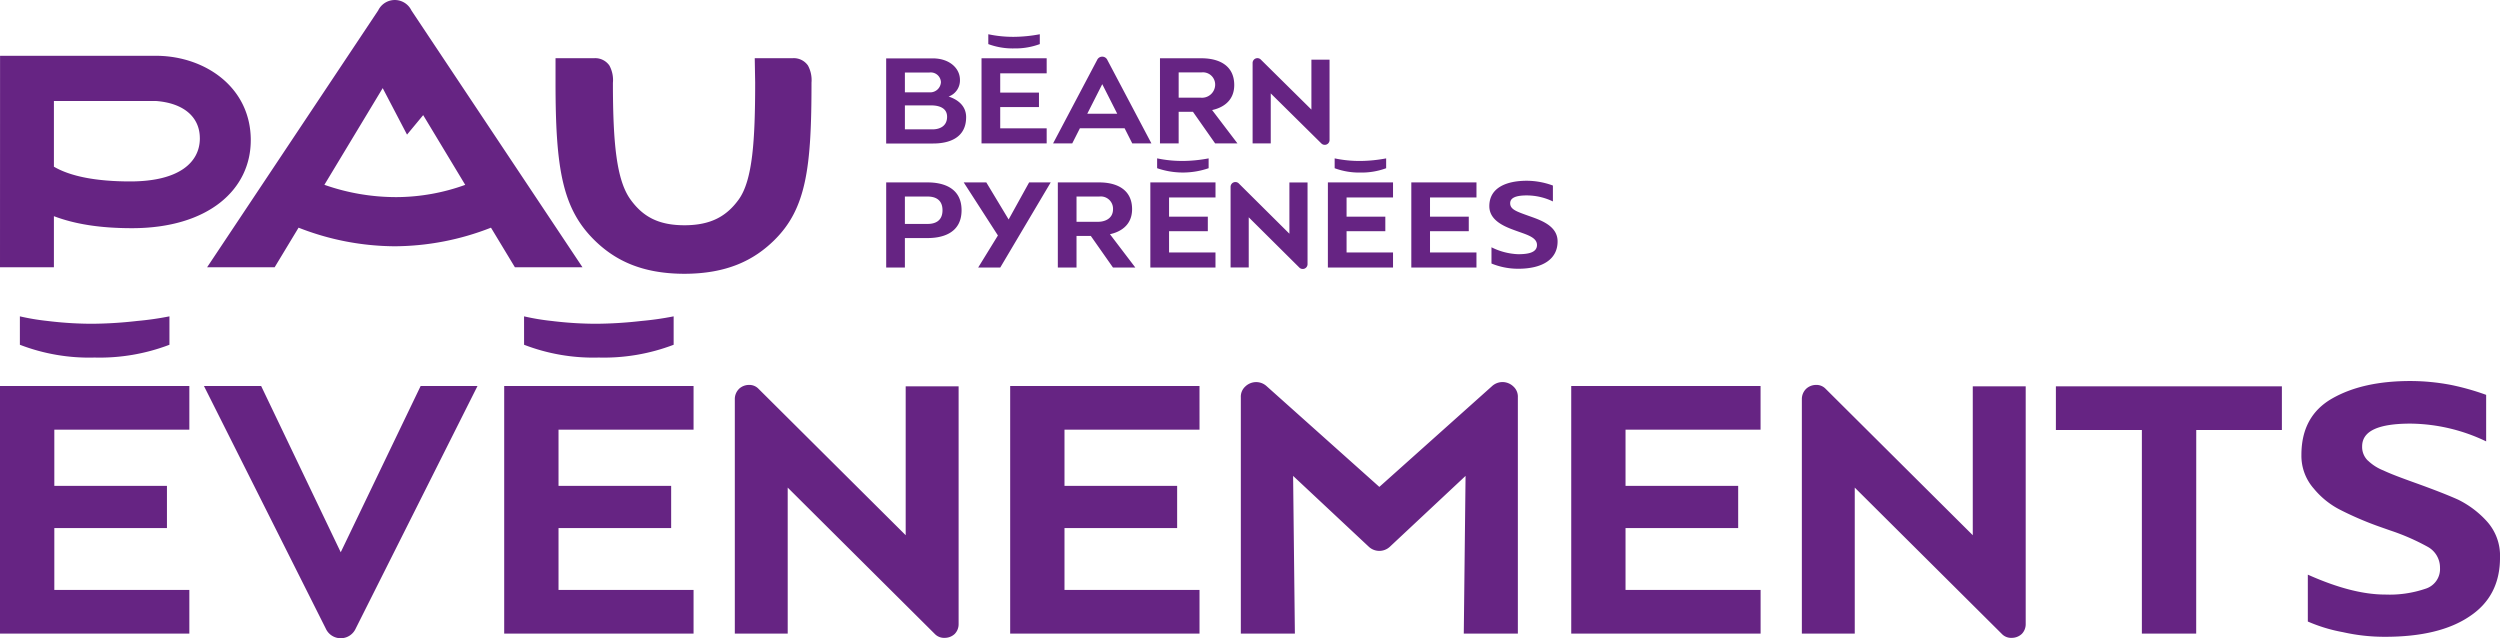 <svg xmlns="http://www.w3.org/2000/svg" xmlns:xlink="http://www.w3.org/1999/xlink" width="495.992" height="126.624" viewBox="0 0 495.992 126.624">
  <defs>
    <clipPath id="clip-path">
      <rect id="Rectangle_257" data-name="Rectangle 257" width="495.992" height="126.624" fill="#662483"/>
    </clipPath>
  </defs>
  <g id="logo-pbpe" transform="translate(-1056 -3067)">
    <g id="Groupe_451" data-name="Groupe 451" transform="translate(1056 3067)">
      <g id="Groupe_450" data-name="Groupe 450" clip-path="url(#clip-path)">
        <path id="Tracé_347" data-name="Tracé 347" d="M469.768,91.376a3.768,3.768,0,0,1-1.128-2.82c0-3.032,3.174-4.512,9.591-4.512a35.384,35.384,0,0,1,15.014,3.526V78.339a49.273,49.273,0,0,0-6.976-1.971,43.18,43.18,0,0,0-8.039-.775c-6.277,0-11.424,1.126-15.511,3.451s-6.126,6.056-6.126,11.2a9.824,9.824,0,0,0,2.464,6.7,16.431,16.431,0,0,0,5.425,4.3,64.64,64.64,0,0,0,7.4,3.175l2.4.845a43.828,43.828,0,0,1,7.407,3.244,4.7,4.7,0,0,1,2.4,4.162,4.089,4.089,0,0,1-2.962,4.159,22.067,22.067,0,0,1-7.9,1.129c-4.445,0-9.518-1.341-15.362-3.95v9.3a31.629,31.629,0,0,0,6.973,2.114,37.46,37.46,0,0,0,8.39.915c7.123,0,12.761-1.339,16.779-4.085,4.014-2.675,5.987-6.553,5.987-11.628a10.15,10.15,0,0,0-2.607-7.193,19,19,0,0,0-5.7-4.3q-3.064-1.377-8.67-3.386c-2.753-.987-4.8-1.762-6.138-2.4a9.426,9.426,0,0,1-3.1-1.976m-34.051-6.063h16.991V76.649H407.882v8.665H424.94v40.393h10.777Zm-34.611,40.464a2.767,2.767,0,0,0,.775-1.974V76.649h-10.5v29.535l-29.26-29.11a2.489,2.489,0,0,0-1.831-.706,2.89,2.89,0,0,0-1.973.776,2.832,2.832,0,0,0-.845,2.046v46.517h10.494V96.737l29.261,29.111a2.543,2.543,0,0,0,1.9.7,2.889,2.889,0,0,0,1.972-.775m-89.381-.071h37.568v-8.663H322.5V104.769h22.348v-8.38H322.5V85.242h26.79V76.58H311.726ZM298.1,75.8a3.087,3.087,0,0,0-2.047.776L273.657,96.6l-22.4-20.017a3.079,3.079,0,0,0-2.046-.776,3.131,3.131,0,0,0-2.119.845,2.734,2.734,0,0,0-.916,2.187v46.871H256.9l-.352-31.294,15.065,14.1a3.068,3.068,0,0,0,4.083,0l15.066-14.1-.353,31.294h10.729V78.836a2.733,2.733,0,0,0-.918-2.187A3.123,3.123,0,0,0,298.1,75.8M3.944,68.4a38.182,38.182,0,0,0,14.8,2.536A38.847,38.847,0,0,0,33.617,68.4V62.762a60.409,60.409,0,0,1-6.416.917,82.679,82.679,0,0,1-9.023.555,72.912,72.912,0,0,1-8.74-.555,45.3,45.3,0,0,1-5.495-.917ZM37.565,76.58H0v49.127H37.565v-8.663H10.778V104.769H33.122v-8.38H10.778V85.242H37.565Zm14.246,0H40.463l24.176,48.14a3.254,3.254,0,0,0,5.922,0L94.736,76.58H83.456L67.6,109.567ZM103.976,68.4a38.183,38.183,0,0,0,14.8,2.536A38.848,38.848,0,0,0,133.649,68.4V62.762a60.37,60.37,0,0,1-6.416.917,82.693,82.693,0,0,1-9.023.555,72.871,72.871,0,0,1-8.739-.555,45.29,45.29,0,0,1-5.5-.917ZM137.6,76.58H100.031v49.127H137.6v-8.663H110.809V104.769h22.346v-8.38H110.809V85.242H137.6Zm9.029.564a2.834,2.834,0,0,0-.844,2.046v46.517h10.493V96.737l29.259,29.111a2.552,2.552,0,0,0,1.9.7,2.888,2.888,0,0,0,1.973-.775,2.764,2.764,0,0,0,.776-1.974V76.649h-10.5v29.535l-29.261-29.11a2.489,2.489,0,0,0-1.83-.706,2.89,2.89,0,0,0-1.973.776m91.355-.564H200.416v49.127h37.565v-8.663H211.192V104.769h22.349v-8.38H211.192V85.242h26.789Zm61.636-36.256c0-1.037,1.034-1.553,3.306-1.553a12.037,12.037,0,0,1,5.172,1.194V36.812a15.131,15.131,0,0,0-5.172-.952c-3.821,0-7.442,1.243-7.442,5.04,0,2.984,3.293,4.15,5.257,4.869,2.091.766,4.2,1.286,4.2,2.834,0,1.569-1.883,1.83-3.739,1.83a12.849,12.849,0,0,1-5.291-1.375v3.222a13.921,13.921,0,0,0,5.291,1.039c4.832,0,7.826-1.882,7.826-5.418,0-3.207-3.552-4.288-5.826-5.106-2.34-.84-3.581-1.254-3.581-2.469M280,53.073h12.925V50.092H283.71V45.873H291.4V42.992H283.71V39.17h9.218V36.19H280Zm-16.554,0h12.926V50.092h-9.217V45.873h7.689V42.992h-7.689V39.17h9.217V36.19H263.449ZM269.9,34.233a13.974,13.974,0,0,0,5.108-.859V31.422a28.58,28.58,0,0,1-5.108.511,23.994,23.994,0,0,1-5.108-.511v1.952a13.96,13.96,0,0,0,5.108.859m-6.121-6.449V11.834h-3.6v9.909L250.1,11.778a.954.954,0,0,0-1.587.715V28.447h3.6V18.532l10.079,9.963a.955.955,0,0,0,1.59-.711m-7.969,18.584-10.08-10.011a.955.955,0,0,0-1.589.713v16h3.6V43.112l10.079,10.011a.955.955,0,0,0,1.589-.713V36.2h-3.6ZM245.505,28.447l-5.028-6.612c1.849-.391,4.392-1.621,4.392-4.963,0-3.877-3-5.31-6.525-5.31h-8.209V28.447h3.707V22.184h2.839l4.394,6.263ZM238.18,19.38h-4.337V14.369h4.5a2.429,2.429,0,0,1,2.741,2.5,2.614,2.614,0,0,1-2.905,2.507m-3.5,12.553a24.014,24.014,0,0,1-5.109-.511v1.952a15.628,15.628,0,0,0,10.218,0V31.422a28.629,28.629,0,0,1-5.109.511m-10.043-3.486h3.8l-8.743-16.556a1.11,1.11,0,0,0-2.021,0l-8.742,16.556h3.8l1.52-3h8.869Zm-2.978-5.882h-5.947l2.974-5.868ZM198.45,53.073,208.457,36.19h-4.283l-4.063,7.351-4.429-7.351H191.2l6.783,10.525-3.913,6.358Zm-3.719-24.626h12.926V25.465H198.44V21.246h7.688v-2.88H198.44V14.543h9.217V11.562H194.731Zm6.454-18.84a13.955,13.955,0,0,0,5.108-.86V6.795a28.741,28.741,0,0,1-5.108.513,23.862,23.862,0,0,1-5.109-.513V8.748a13.972,13.972,0,0,0,5.109.86m-9.507,13.647c0-2.406-1.865-3.574-3.476-4.1a3.4,3.4,0,0,0,2.25-3.306c0-2.353-2.14-4.266-5.381-4.266h-9.258V28.47h9.337c3.15,0,6.527-1.106,6.527-5.216m-5-6.944a2.132,2.132,0,0,1-2.279,2.01h-4.871V14.387H184.4a2.02,2.02,0,0,1,2.279,1.922m1.221,6.848c0,2.056-1.732,2.506-2.858,2.506h-5.513V20.913h5.283c1,0,3.087.247,3.087,2.244M153.7,47.566C160.012,41.3,161,33.072,161,16.384a6.058,6.058,0,0,0-.7-3.378,3.411,3.411,0,0,0-3.009-1.46h-7.552l.084,4.839c0,11.47-.505,19.4-3.278,23.216-2.343,3.227-5.418,5.089-10.764,5.089S127.442,42.827,125.1,39.6c-2.769-3.814-3.5-11.092-3.5-23.216h.006a6.068,6.068,0,0,0-.7-3.378,3.415,3.415,0,0,0-3.01-1.46h-7.68v4.839c0,16.944,1.324,24.913,7.635,31.182,4.126,4.1,9.507,6.735,17.925,6.753,8.42-.018,13.8-2.654,17.928-6.753m-38.142,5.455L81.628,2.078a3.661,3.661,0,0,0-6.6,0L41.091,53.021h13.4l4.744-7.852a52.751,52.751,0,0,0,19.087,3.69,52.744,52.744,0,0,0,19.087-3.69l4.744,7.852ZM92.3,36.675a40.457,40.457,0,0,1-13.616,2.431,42.813,42.813,0,0,1-14.327-2.44L75.927,17.482l4.825,9.227,3.206-3.87ZM49.754,27.824c0-10.492-8.995-16.584-18.425-16.752H.011L0,53.021H10.694l0-10.132c4.117,1.557,9.055,2.382,15.488,2.382,15.152,0,23.568-7.663,23.568-17.446m-10.1-.383c0,4.774-4.127,8.553-13.808,8.553-6.721,0-11.834-.985-15.147-2.923l0-13.035,20.232,0c5.383.394,8.72,3.084,8.72,7.4M184.073,47.229c2.522,0,6.7-.746,6.7-5.519s-4.177-5.52-6.7-5.52h-8.255V53.073h3.708V47.229Zm0-2.805h-4.546v-5.43h4.546c1.355,0,2.917.522,2.917,2.716s-1.562,2.714-2.917,2.714m41.168,8.65-5.03-6.611c1.85-.392,4.392-1.622,4.392-4.962,0-3.879-3-5.311-6.527-5.311H209.87V53.073h3.708V46.811h2.838l4.393,6.262Zm-7.325-9.068h-4.337V38.994h4.5A2.43,2.43,0,0,1,220.82,41.5c0,2.054-1.9,2.5-2.9,2.5m14.017,6.087V45.873h7.691V42.992h-7.691V39.17h9.216V36.19H228.224V53.073h12.924V50.092Z" transform="translate(0 0)" fill="#662483"/>
      </g>
    </g>
  </g>
</svg>
